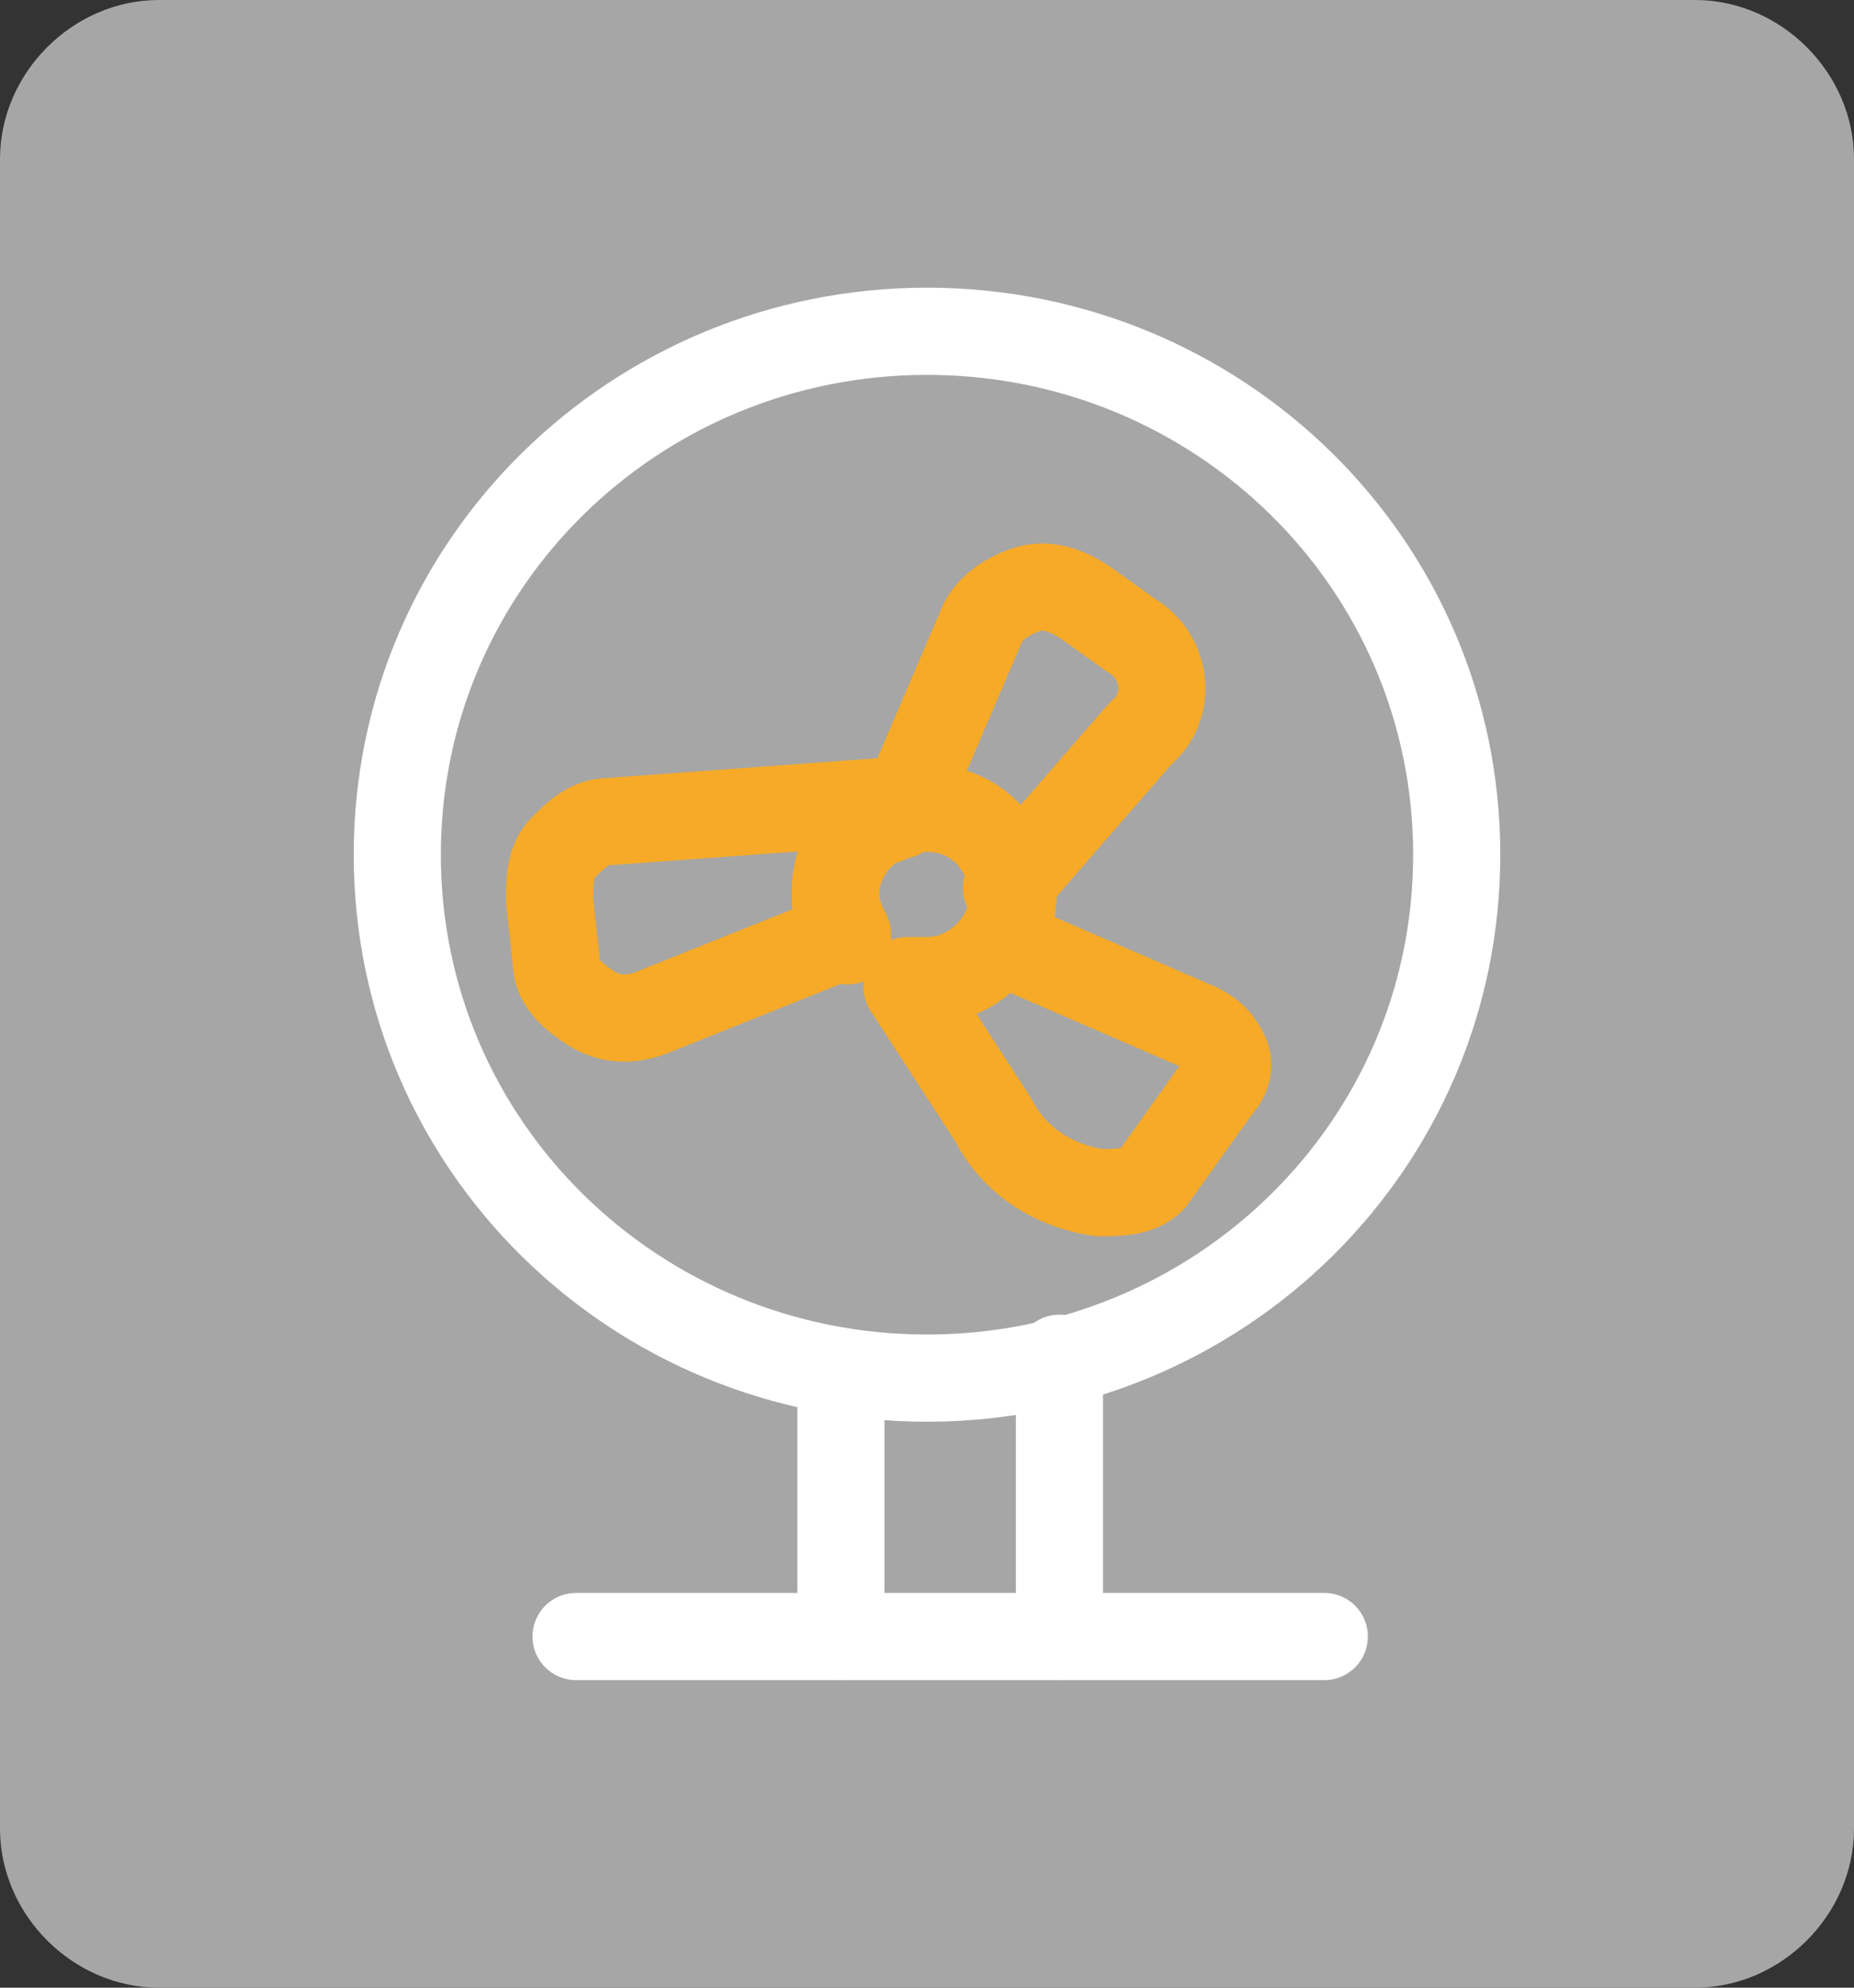 <?xml version="1.0" encoding="utf-8"?>
<!-- Generator: Adobe Illustrator 26.0.0, SVG Export Plug-In . SVG Version: 6.00 Build 0)  -->
<svg version="1.1" id="图层_1" xmlns="http://www.w3.org/2000/svg" xmlns:xlink="http://www.w3.org/1999/xlink" x="0px" y="0px"
	 viewBox="0 0 28 30" style="enable-background:new 0 0 28 30;" xml:space="preserve">
<rect x="0" y="0" width="28" height="30" fill="#333333" stroke="none"/>
<style type="text/css">
	.st0{fill:#A6A6A6;}
	.st1{fill:none;stroke:#FFFFFF;stroke-width:1.316;stroke-linecap:round;stroke-linejoin:round;stroke-miterlimit:10;}
	.st2{fill:none;stroke:#F6AA27;stroke-width:1.316;stroke-linecap:round;stroke-linejoin:round;stroke-miterlimit:10;}
</style>
<path class="st0" d="M2.4,0h23.2C26.9,0,28,1.1,28,2.4v25.2c0,1.3-1.1,2.4-2.4,2.4H2.4C1.1,30,0,28.9,0,27.6V2.4C0,1.1,1.1,0,2.4,0z
	"/>
<path class="st1" d="M14,5c-4.4,0-8,3.5-8,7.9c0,4.4,3.6,7.9,8,7.9c4.4,0,8-3.5,8-7.9C22,8.5,18.4,5,14,5z"/>
<path class="st1" d="M12.7,24.7v-4"/>
<path class="st1" d="M16,24.7v-4.2"/>
<path class="st1" d="M8.7,24.7H20"/>
<path class="st2" d="M13.7,14.8c0.1,0,0.2,0,0.3,0c0.7,0,1.3-0.6,1.3-1.3c0,0,0-0.1,0-0.1c-0.1-0.7-0.6-1.2-1.3-1.2
	c-0.1,0-0.3,0-0.4,0.1c-0.1,0-0.2,0.1-0.3,0.1c-0.6,0.3-0.9,1.1-0.5,1.8c0,0,0,0,0,0"/>
<path class="st2" d="M13.6,12.3l1.2-2.8c0.1-0.3,0.4-0.5,0.7-0.6c0.3-0.1,0.6,0,0.9,0.2l0.7,0.5c0.5,0.3,0.6,1,0.2,1.4
	c0,0,0,0-0.1,0.1l-2,2.3"/>
<path class="st2" d="M13.3,12.1v0.2c-0.6,0.3-0.9,1.1-0.5,1.8c0,0,0,0,0,0l-3,1.2c-0.3,0.1-0.6,0.1-0.9-0.1
	c-0.3-0.2-0.5-0.4-0.5-0.7l-0.1-0.9c0-0.3,0-0.6,0.2-0.8c0.2-0.2,0.4-0.4,0.7-0.4L13.3,12.1z"/>
<path class="st2" d="M15.1,14.2l3,1.3c0.2,0.1,0.3,0.2,0.4,0.4c0.1,0.2,0,0.4-0.1,0.5l-1,1.4C17.2,18,16.9,18,16.6,18
	c-0.7-0.1-1.3-0.5-1.6-1.1l-1.3-2"/>
</svg>
